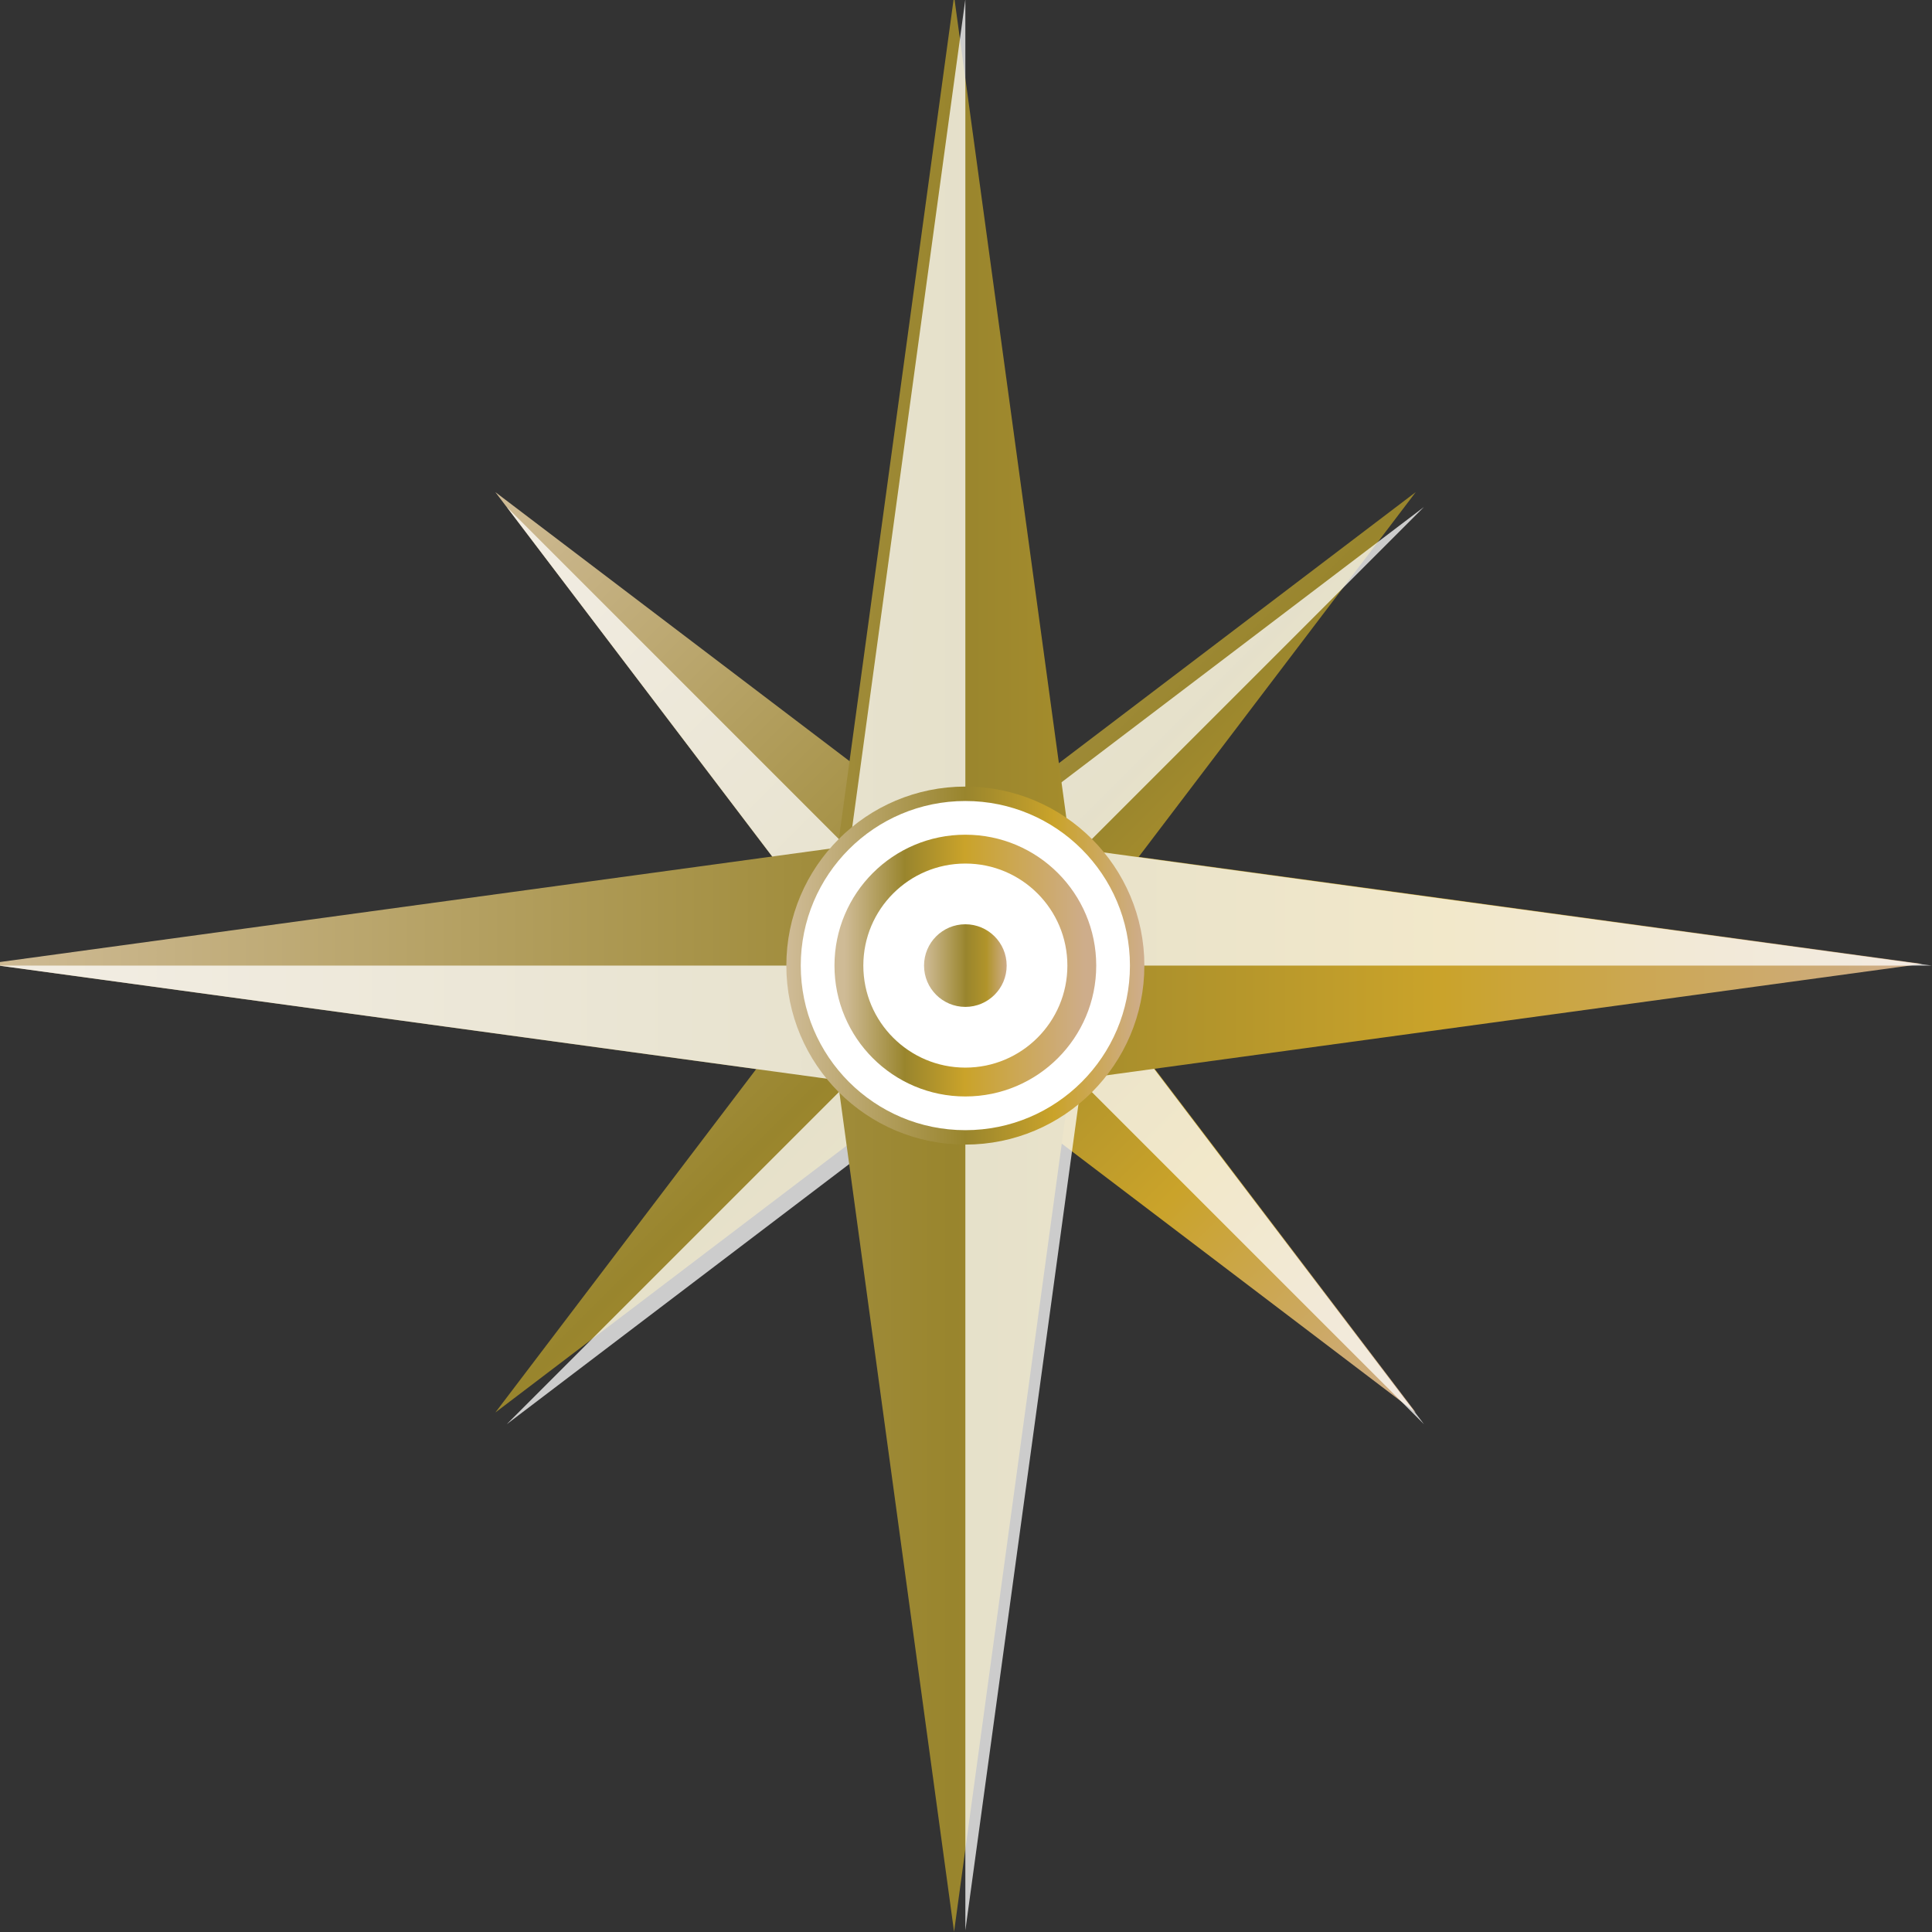 <?xml version="1.0" encoding="UTF-8" standalone="no"?> <svg xmlns:inkscape="http://www.inkscape.org/namespaces/inkscape" xmlns:sodipodi="http://sodipodi.sourceforge.net/DTD/sodipodi-0.dtd" xmlns:xlink="http://www.w3.org/1999/xlink" xmlns="http://www.w3.org/2000/svg" xmlns:svg="http://www.w3.org/2000/svg" width="88.642mm" height="88.642mm" viewBox="0 0 88.642 88.642" version="1.1" id="svg1" inkscape:version="1.3.2 (091e20ef0f, 2023-11-25, custom)" sodipodi:docname="needle.svg"><rect x="0" y="0" width="88.642" height="88.642" fill="#333333" stroke="none"/><defs id="defs1"><linearGradient inkscape:collect="always" xlink:href="#linearGradient18" id="linearGradient1" gradientUnits="userSpaceOnUse" x1="-1631.659" y1="-215.572" x2="-1243.753" y2="-215.572"></linearGradient><linearGradient id="linearGradient18" inkscape:collect="always"><stop style="stop-color:#cfbb96;stop-opacity:1;" offset="0" id="stop15"></stop><stop style="stop-color:#99852d;stop-opacity:1;" offset="0.5" id="stop16"></stop><stop style="stop-color:#caa32a;stop-opacity:1;" offset="0.75" id="stop18"></stop><stop style="stop-color:#cead8b;stop-opacity:1;" offset="1" id="stop17"></stop></linearGradient><linearGradient inkscape:collect="always" xlink:href="#linearGradient18" id="linearGradient85" x1="-99.799" y1="-58.985" x2="-80.94" y2="-58.985" gradientUnits="userSpaceOnUse"></linearGradient><linearGradient inkscape:collect="always" xlink:href="#linearGradient21" id="linearGradient86" gradientUnits="userSpaceOnUse" x1="-99.799" y1="-58.985" x2="-80.94" y2="-58.985" gradientTransform="matrix(0.678,0,0,0.678,-29.118,-19.005)"></linearGradient><linearGradient id="linearGradient21" inkscape:collect="always"><stop style="stop-color:#cfbb96;stop-opacity:1;" offset="0" id="stop19"></stop><stop style="stop-color:#99852d;stop-opacity:1;" offset="0.25" id="stop28"></stop><stop style="stop-color:#caa32a;stop-opacity:1;" offset="0.5" id="stop20"></stop><stop style="stop-color:#cead8b;stop-opacity:1;" offset="1" id="stop21"></stop></linearGradient><linearGradient inkscape:collect="always" xlink:href="#linearGradient36" id="linearGradient88" x1="-93.354" y1="-58.985" x2="-87.386" y2="-58.985" gradientUnits="userSpaceOnUse" gradientTransform="matrix(0.735,0,0,0.735,-23.915,-15.61)"></linearGradient><linearGradient id="linearGradient36" inkscape:collect="always"><stop style="stop-color:#cfbb96;stop-opacity:1;" offset="0" id="stop33"></stop><stop style="stop-color:#99852d;stop-opacity:1;" offset="0.5" id="stop34"></stop><stop style="stop-color:#b1942b;stop-opacity:1;" offset="0.75" id="stop36"></stop><stop style="stop-color:#cead8b;stop-opacity:1;" offset="1" id="stop35"></stop></linearGradient><linearGradient inkscape:collect="always" xlink:href="#linearGradient18" id="linearGradient2" gradientUnits="userSpaceOnUse" x1="-1631.659" y1="-215.572" x2="-1243.753" y2="-215.572"></linearGradient></defs><g inkscape:label="Ebene 1" inkscape:groupmode="layer" id="layer1" transform="translate(-91.281,-66.41)"><g id="g69" transform="matrix(0.864,0,0,0.864,213.652,161.675)"><g id="g55"><path sodipodi:type="star" style="opacity:1;fill:url(#linearGradient2);fill-opacity:1;stroke-width:0.5;stroke-linecap:square;stroke-miterlimit:0" id="path51" inkscape:flatsided="false" sodipodi:sides="4" sodipodi:cx="-1437.7064" sodipodi:cy="-215.57217" sodipodi:r1="193.953" sodipodi:r2="32.972004" sodipodi:arg1="-1.5707963" sodipodi:arg2="-0.78539816" inkscape:rounded="0" inkscape:randomized="0" d="m -1437.706,-409.525 23.315,170.638 170.638,23.315 -170.638,23.315 -23.315,170.638 -23.315,-170.638 -170.638,-23.315 170.638,-23.315 z" transform="matrix(0.126,0.126,-0.126,0.126,63.098,148.623)"></path><path style="opacity:0.75;fill:#ffffff;fill-opacity:1;stroke-width:0;stroke-linecap:square;stroke-miterlimit:0" d="m -114.725,-83.34 18.5,24.355 5.855,-3e-6 z" id="path52" sodipodi:nodetypes="cccc"></path><path style="opacity:0.75;fill:#ffffff;fill-opacity:1;stroke-width:0;stroke-linecap:square;stroke-miterlimit:0" d="m -114.725,-34.629 24.355,-18.5 1.6e-5,-5.855 z" id="path53" sodipodi:nodetypes="cccc"></path><path style="opacity:0.75;fill:#ffffff;fill-opacity:1;stroke-width:0;stroke-linecap:square;stroke-miterlimit:0" d="m -66.014,-34.629 -10.004,-13.17 -8.496,-11.185 -5.855,-3e-6 z" id="path54" sodipodi:nodetypes="ccccc"></path><path style="opacity:0.75;fill:#ffffff;fill-opacity:1;stroke-width:0;stroke-linecap:square;stroke-miterlimit:0" d="m -66.014,-83.34 -24.355,18.5 1.6e-5,5.855 z" id="path55" sodipodi:nodetypes="cccc"></path></g><path sodipodi:type="star" style="opacity:1;fill:url(#linearGradient1);stroke-width:0.5;stroke-linecap:square;stroke-miterlimit:0" id="path59" inkscape:flatsided="false" sodipodi:sides="4" sodipodi:cx="-1437.7064" sodipodi:cy="-215.57217" sodipodi:r1="193.953" sodipodi:r2="32.972004" sodipodi:arg1="-1.5707963" sodipodi:arg2="-0.78539816" inkscape:rounded="0" inkscape:randomized="0" d="m -1437.706,-409.525 23.315,170.638 170.638,23.315 -170.638,23.315 -23.315,170.638 -23.315,-170.638 -170.638,-23.315 170.638,-23.315 z" transform="matrix(0.265,0,0,0.265,290.023,-1.948)" inkscape:transform-center-x="-4.7923546e-06"></path><path style="opacity:0.75;fill:#ffffff;fill-opacity:1;stroke:#4a1414;stroke-width:0;stroke-linecap:square;stroke-linejoin:miter;stroke-miterlimit:0;stroke-dasharray:none;stroke-opacity:1" d="m -90.37,-110.301 -6.169,45.148 6.169,6.169 z" id="path60" sodipodi:nodetypes="cccc"></path><path style="opacity:0.75;fill:#ffffff;fill-opacity:1;stroke:#000000;stroke-width:0;stroke-linecap:square;stroke-miterlimit:0;stroke-dasharray:none;stroke-opacity:0" d="m -39.053,-58.985 -45.148,-6.169 -6.169,6.169 z" id="path67" sodipodi:nodetypes="cccc"></path><path style="opacity:0.75;fill:#ffffff;fill-opacity:1;stroke:#000000;stroke-width:0;stroke-linecap:square;stroke-miterlimit:0;stroke-dasharray:none;stroke-opacity:0" d="m -90.37,-7.754 6.169,-45.062 -6.169,-6.169 z" id="path68" sodipodi:nodetypes="cccc"></path><path style="opacity:0.75;fill:#ffffff;fill-opacity:1;stroke:#000000;stroke-width:0;stroke-linecap:square;stroke-miterlimit:0;stroke-dasharray:none;stroke-opacity:0" d="m -141.686,-58.985 45.148,6.169 6.169,-6.169 z" id="path69" sodipodi:nodetypes="cccc"></path><circle style="opacity:1;fill:#ffffff;fill-opacity:1;stroke:url(#linearGradient85);stroke-width:0.766;stroke-linecap:square;stroke-miterlimit:0;stroke-dasharray:none;stroke-opacity:1" id="path70" cx="-90.37" cy="-58.985" r="9.123"></circle><circle style="opacity:1;fill:#ffffff;fill-opacity:1;stroke:url(#linearGradient86);stroke-width:1.532;stroke-linecap:square;stroke-miterlimit:0;stroke-dasharray:none;stroke-opacity:1" id="circle86" cx="-90.37" cy="-58.985" r="6.184"></circle><circle style="opacity:1;fill:url(#linearGradient88);stroke:none;stroke-width:0.147;stroke-linecap:square;stroke-miterlimit:0;stroke-dasharray:none;stroke-opacity:1" id="circle87" cx="-90.37" cy="-58.985" r="2.194"></circle></g></g></svg> 